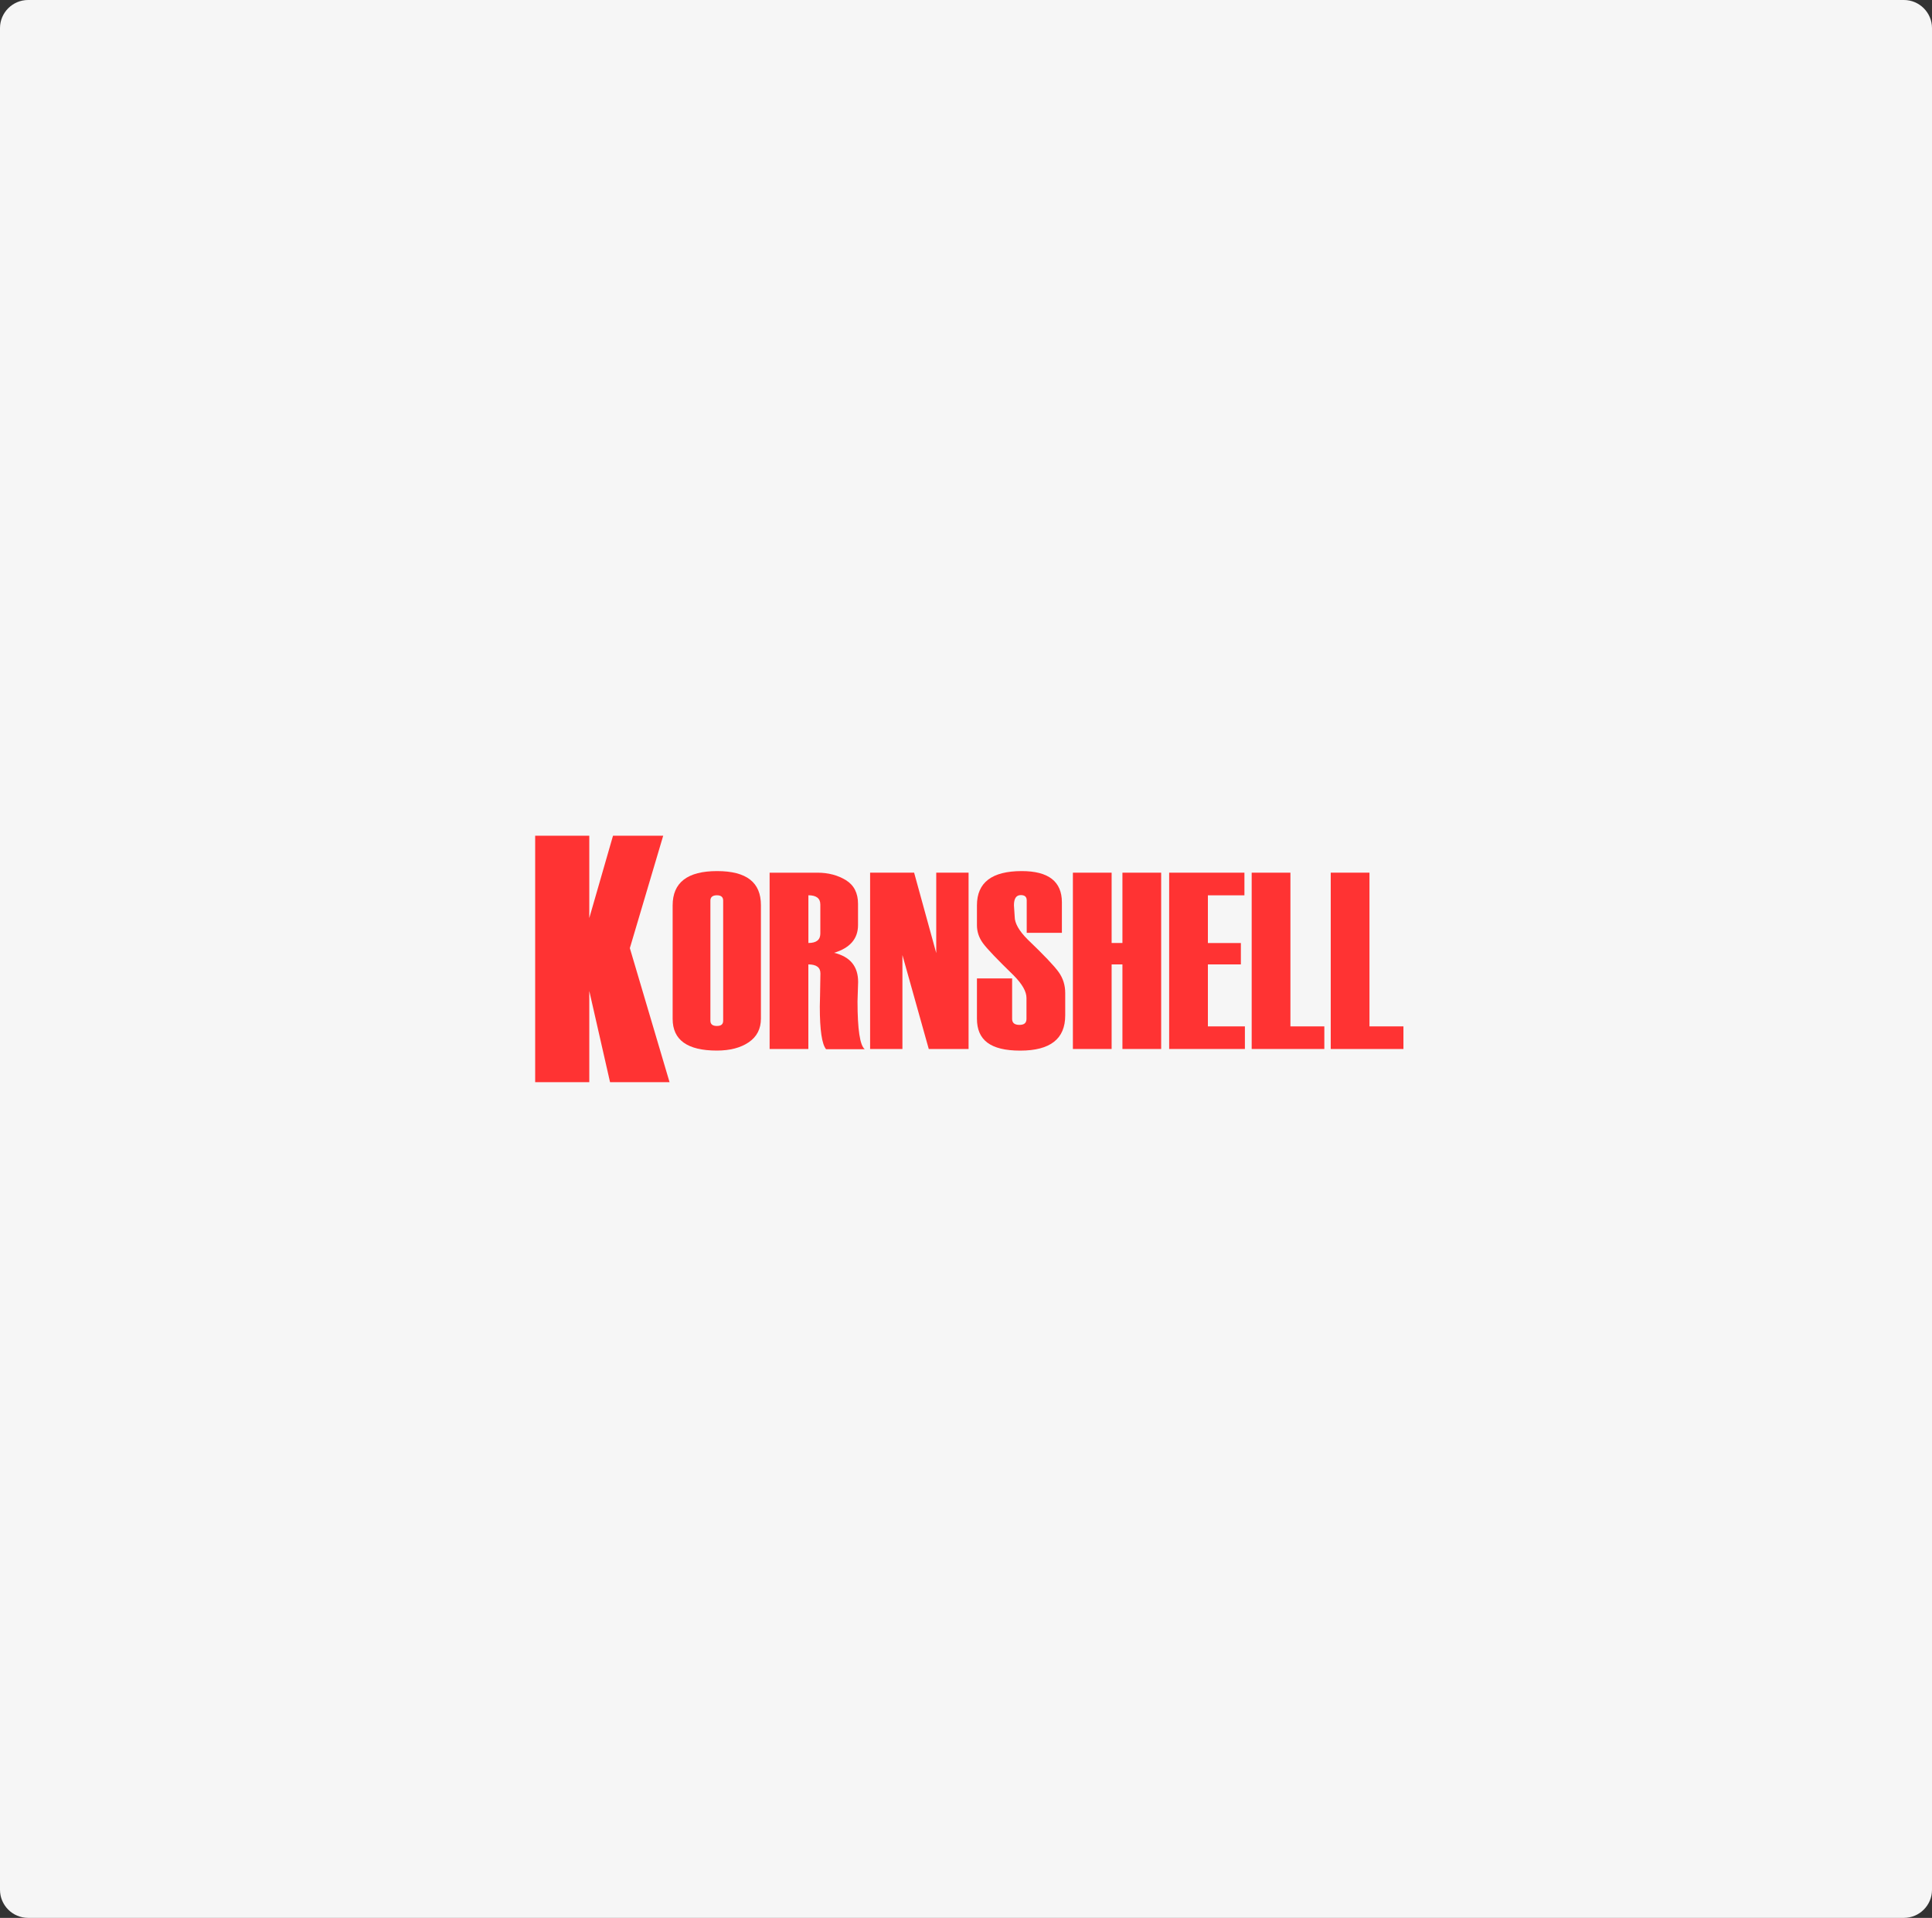 <?xml version="1.0" encoding="UTF-8"?> <svg xmlns="http://www.w3.org/2000/svg" id="uuid-cc5e4a75-2dd4-4b0d-90fb-746a318c59c3" viewBox="0 0 413 410"><rect x="0" y="0" width="413" height="410" fill="#333333" stroke="none"/><defs><style> .cls-1 { fill: #f6f6f6; } .cls-2 { fill: #f33; } </style></defs><path class="cls-1" d="M6,0h401c3.3,0,6,2.7,6,6v398c0,3.3-2.7,6-6,6H6c-3.3,0-6-2.7-6-6V6C0,2.7,2.7,0,6,0Z"></path><g><g><path class="cls-2" d="M143.79,217.81v-24.26c0-4.89,3.17-7.33,9.5-7.33s9.37,2.43,9.37,7.28v24.26c0,2.19-.87,3.88-2.61,5.06-1.74,1.18-4.01,1.77-6.81,1.77-6.3,0-9.45-2.26-9.45-6.78ZM154.59,218.2v-25.68c0-.75-.45-1.13-1.34-1.13s-1.39.38-1.39,1.13v25.68c0,.75.46,1.13,1.39,1.13s1.34-.38,1.34-1.13Z"></path><path class="cls-2" d="M184.87,224.3h-8.28c-.89-1.07-1.34-4.1-1.34-9.09v-.05l.05-2.26c.05-3.14.08-4.74.08-4.81,0-1.28-.86-1.92-2.58-1.92v18.08h-8.28v-37.69h10.22c2.33,0,4.36.54,6.09,1.6,1.73,1.07,2.59,2.76,2.59,5.07v4.52c0,2.93-1.71,4.91-5.13,5.94,3.43.81,5.15,2.88,5.15,6.23l-.13,4.13c0,6.03.52,9.45,1.55,10.25ZM175.36,199.59v-6.22c0-1.32-.85-1.98-2.55-1.98v10.2c1.7,0,2.55-.67,2.55-2Z"></path><path class="cls-2" d="M207.06,224.25h-8.52l-5.63-20.08v20.08h-6.91v-37.69h9.41l4.73,17.19v-17.19h6.91v37.69Z"></path><path class="cls-2" d="M208.84,209.16h7.52v8.65c0,.86.52,1.29,1.56,1.29s1.51-.43,1.51-1.29v-4.47c0-1.37-.91-2.97-2.73-4.81-3.52-3.42-5.71-5.71-6.57-6.89-.86-1.17-1.29-2.46-1.29-3.86v-4.23c0-4.89,3.19-7.33,9.58-7.33,5.72,0,8.58,2.23,8.58,6.68v6.52h-7.52v-6.94c0-.75-.42-1.13-1.26-1.13-.98,0-1.47.73-1.47,2.18l.16,2.44c0,1.4.93,3.03,2.79,4.89,3.46,3.31,5.66,5.63,6.6,6.94.94,1.31,1.41,2.8,1.41,4.47v4.81c0,5.01-3.2,7.52-9.61,7.52s-9.26-2.28-9.26-6.83v-8.59Z"></path><path class="cls-2" d="M248.22,224.25h-8.28v-18.08h-2.31v18.08h-8.28v-37.69h8.28v15.03h2.31v-15.03h8.28v37.69Z"></path><path class="cls-2" d="M266.12,224.25h-16.19v-37.69h16.09v4.84h-7.81v10.2h7.05v4.57h-7.05v13.25h7.91v4.84Z"></path><path class="cls-2" d="M283.1,224.25h-15.53v-37.69h8.28v32.86h7.25v4.84Z"></path><path class="cls-2" d="M300,224.25h-15.53v-37.69h8.28v32.86h7.26v4.84Z"></path></g><path class="cls-2" d="M143.13,231.35h-12.72l-4.44-19.51v19.51h-11.57v-52.69h11.57v17.6l5.07-17.6h10.73l-7.13,24.03,8.49,28.66Z"></path></g></svg> 